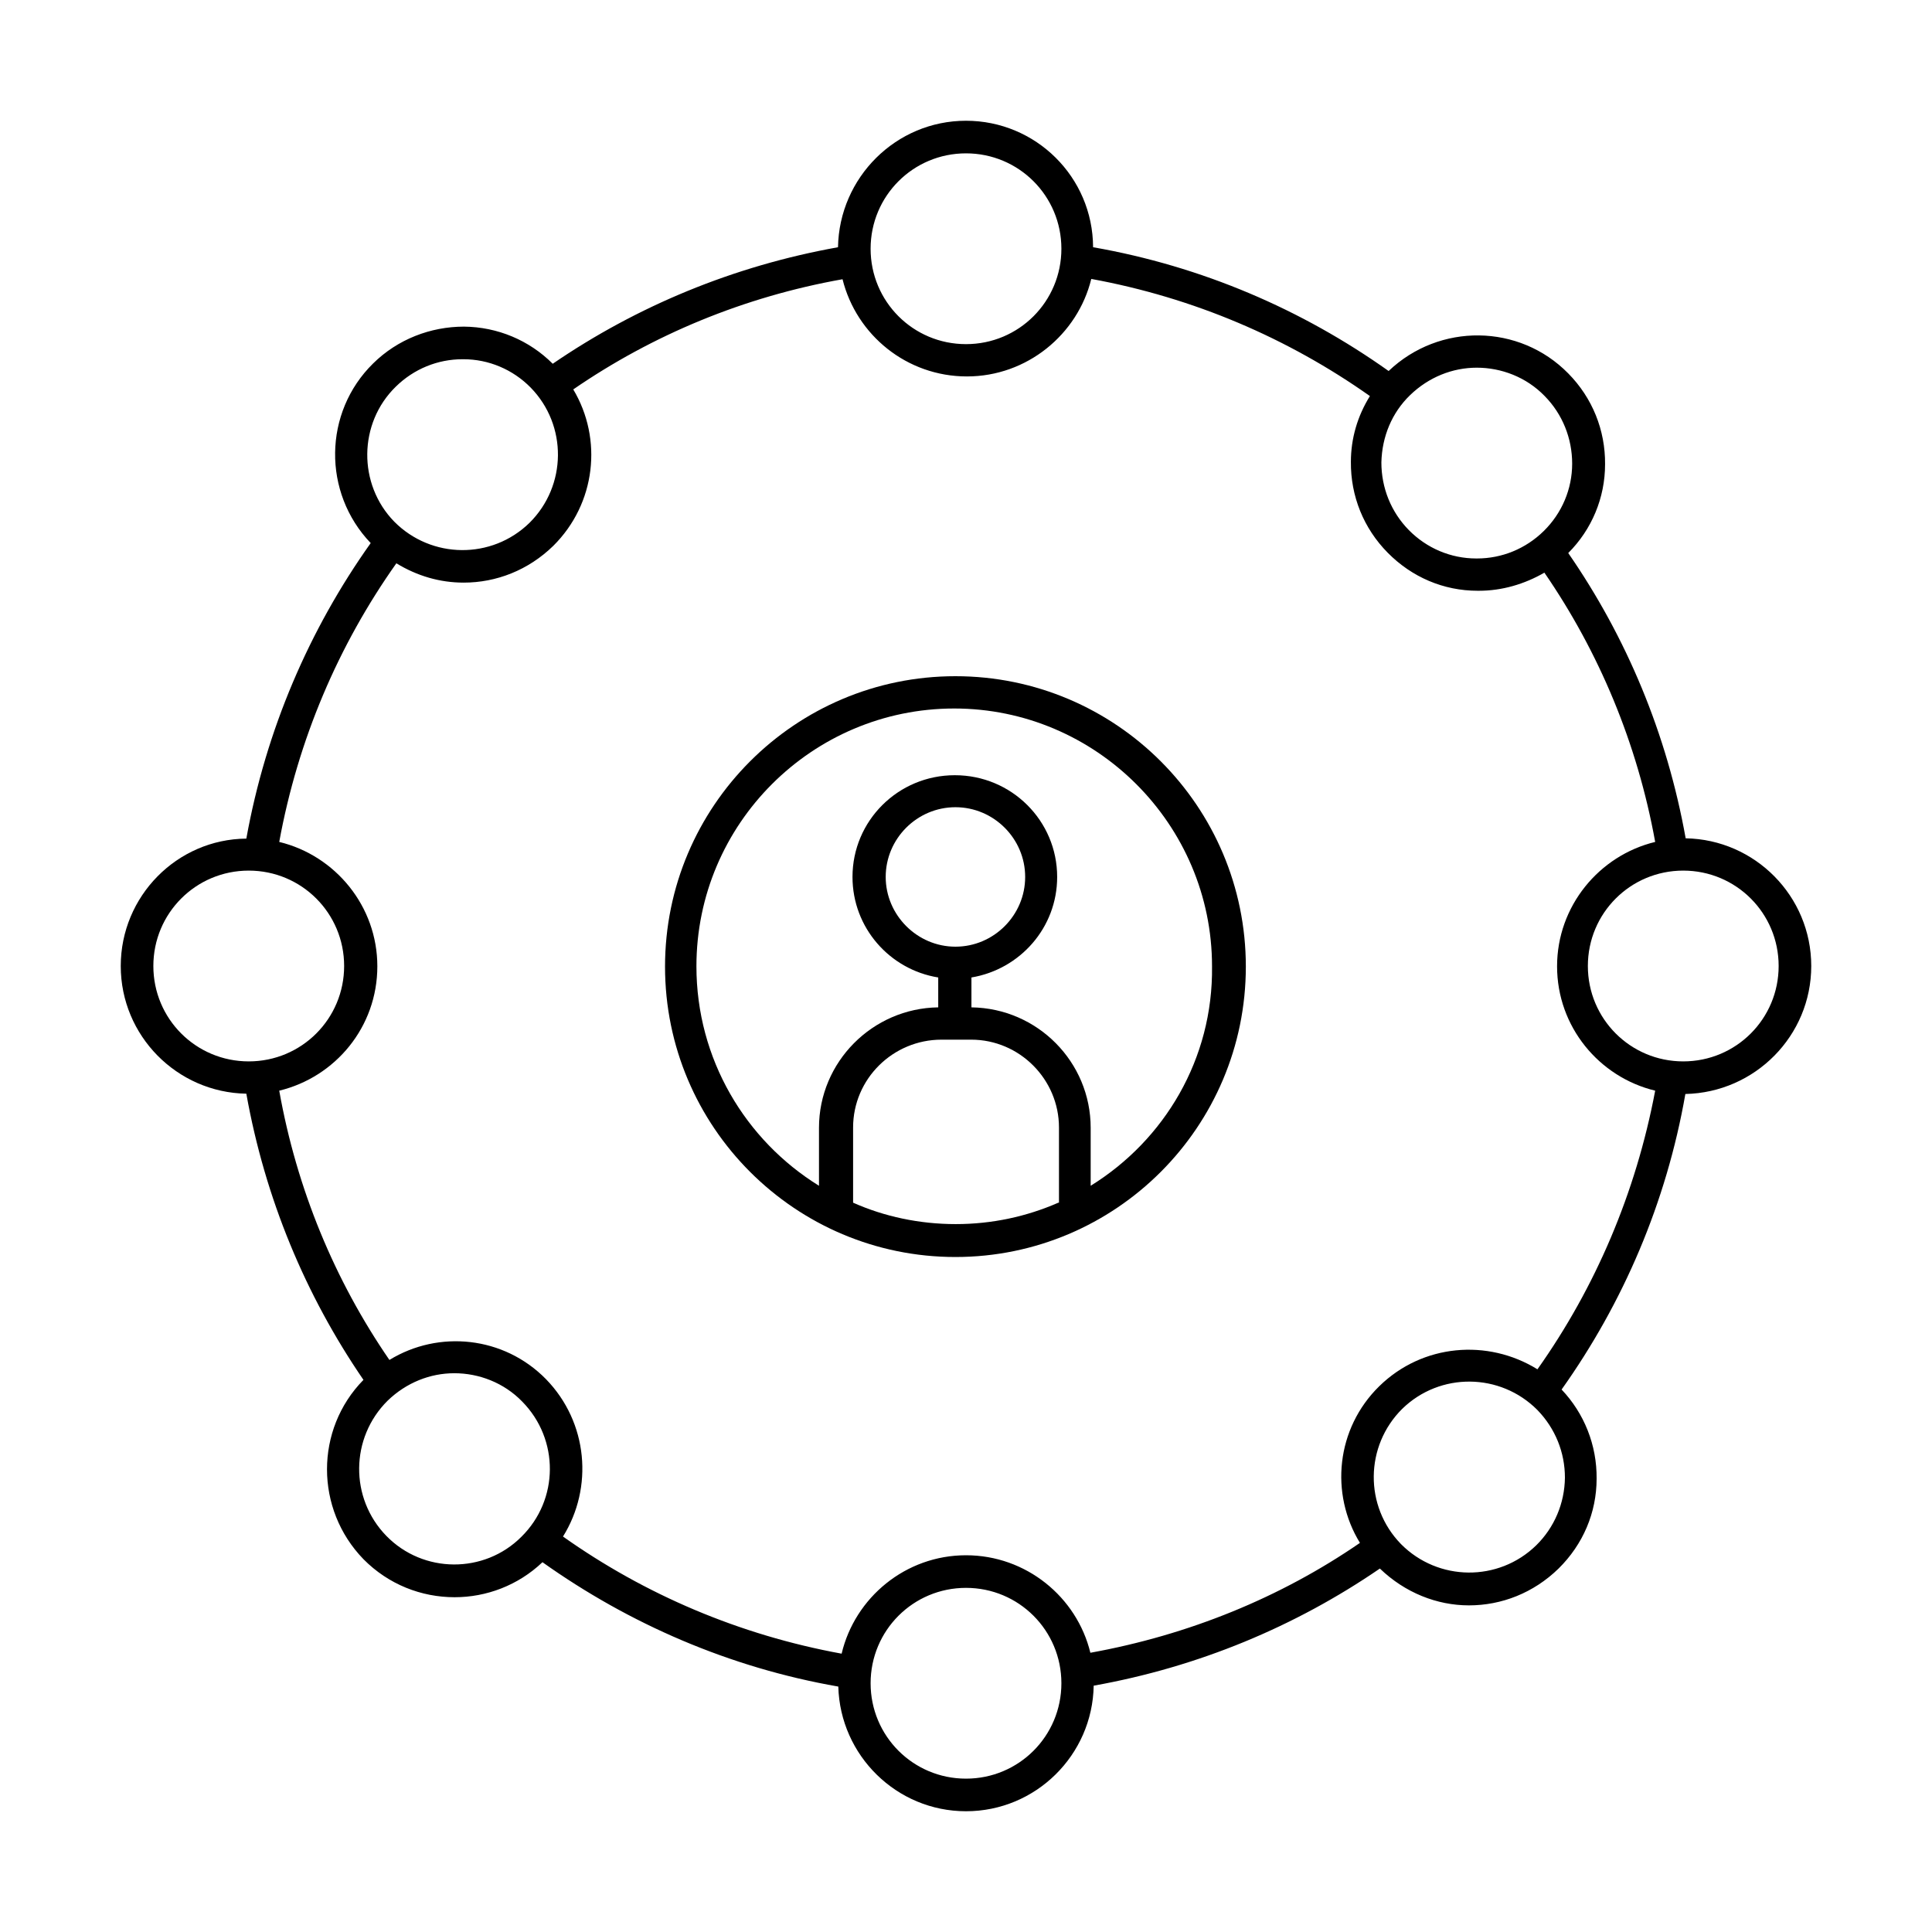 <?xml version="1.0" encoding="utf-8"?>
<!-- Generator: Adobe Illustrator 26.0.2, SVG Export Plug-In . SVG Version: 6.00 Build 0)  -->
<svg version="1.1" id="Layer_1" xmlns="http://www.w3.org/2000/svg" xmlns:xlink="http://www.w3.org/1999/xlink" x="0px" y="0px"
	 viewBox="0 0 64 64" style="enable-background:new 0 0 64 64;" xml:space="preserve">
<g>
	<path d="M31.65,22.4c-5.31,0-9.62,4.31-9.62,9.62c0,5.31,4.31,9.62,9.62,9.62c5.31,0,9.62-4.31,9.62-9.62
		C41.27,26.71,36.96,22.4,31.65,22.4z M35.07,39.84h-0.01c-1.05,0.46-2.2,0.71-3.4,0.71c-1.2,0-2.37-0.25-3.4-0.71v-2.49
		c0-1.61,1.32-2.91,2.93-2.91h0.98c1.61,0,2.91,1.32,2.91,2.91V39.84z M29.34,29.05c0-1.27,1.04-2.31,2.31-2.31
		c1.27,0,2.31,1.04,2.31,2.31c0,1.27-1.04,2.31-2.31,2.31C30.38,31.36,29.34,30.31,29.34,29.05z M36.13,39.28v-1.92
		c0-2.18-1.76-3.96-3.95-3.99v-0.99c1.61-0.27,2.84-1.65,2.84-3.33c0-1.86-1.51-3.37-3.39-3.37c-1.88,0-3.39,1.51-3.39,3.37
		c0,1.68,1.23,3.07,2.84,3.33v0.99c-2.18,0.03-3.95,1.81-3.95,3.99v1.92c-2.44-1.51-4.06-4.2-4.06-7.27c0-4.72,3.84-8.54,8.54-8.54
		s8.54,3.84,8.54,8.54C40.19,35.08,38.57,37.77,36.13,39.28z"/>
	<path d="M55.84,27.77c-0.62-3.46-1.96-6.66-3.89-9.45c0.78-0.78,1.22-1.83,1.22-2.94c0.01-1.13-0.42-2.2-1.22-3.01
		c-1.62-1.65-4.27-1.68-5.95-0.08c-2.87-2.04-6.19-3.47-9.79-4.1C36.2,5.86,34.31,4,32,4c-2.32,0-4.2,1.88-4.24,4.19
		c-3.46,0.62-6.66,1.95-9.45,3.86c-0.78-0.78-1.83-1.22-2.94-1.23c-1.11,0-2.2,0.42-3.01,1.22c-1.65,1.62-1.68,4.28-0.08,5.95
		c-2.04,2.87-3.47,6.19-4.12,9.79C5.86,27.8,4,29.69,4,32s1.86,4.19,4.16,4.23c0.62,3.47,1.96,6.68,3.88,9.48
		c-1.61,1.64-1.61,4.28,0,5.94c0.83,0.84,1.92,1.26,3.02,1.26c1.05,0,2.1-0.39,2.91-1.16c2.87,2.04,6.19,3.49,9.8,4.12
		C27.83,58.15,29.7,60,32,60c2.31,0,4.19-1.86,4.23-4.16c3.47-0.62,6.68-1.96,9.48-3.88c0.83,0.8,1.89,1.22,2.95,1.22
		c1.08,0,2.14-0.41,2.97-1.22c0.81-0.8,1.26-1.85,1.26-2.98c0.01-1.11-0.41-2.16-1.16-2.95c2.04-2.87,3.47-6.19,4.1-9.79
		C58.14,36.19,60,34.31,60,32S58.14,27.81,55.84,27.77z M46.71,13.09c0.62-0.6,1.41-0.91,2.21-0.91c0.81,0,1.64,0.31,2.25,0.94
		c0.59,0.6,0.91,1.4,0.91,2.24c0,0.84-0.34,1.64-0.94,2.23c-0.6,0.59-1.39,0.91-2.21,0.91c-0.01,0-0.01,0-0.03,0
		c-0.84,0-1.64-0.34-2.23-0.94c-0.59-0.6-0.91-1.4-0.91-2.24C45.78,14.46,46.11,13.67,46.71,13.09z M32,5.08
		c1.75,0,3.16,1.41,3.16,3.16s-1.41,3.16-3.16,3.16s-3.16-1.41-3.16-3.16S30.25,5.08,32,5.08z M13.11,12.81
		c0.6-0.59,1.39-0.91,2.21-0.91c0.01,0,0.01,0,0.03,0c0.84,0,1.64,0.34,2.23,0.94c1.22,1.25,1.2,3.25-0.04,4.48
		c-1.25,1.22-3.25,1.2-4.48-0.04C11.85,16.04,11.87,14.02,13.11,12.81z M5.08,32c0-1.75,1.41-3.16,3.16-3.16s3.16,1.41,3.16,3.16
		s-1.41,3.16-3.16,3.16S5.08,33.75,5.08,32z M17.27,50.91c-1.23,1.23-3.25,1.22-4.47-0.03c-1.22-1.25-1.2-3.25,0.04-4.48
		c0.62-0.6,1.41-0.91,2.21-0.91c0.81,0,1.64,0.31,2.25,0.94C18.53,47.68,18.52,49.68,17.27,50.91z M32,58.92
		c-1.75,0-3.16-1.41-3.16-3.16s1.41-3.16,3.16-3.16s3.16,1.41,3.16,3.16S33.75,58.92,32,58.92z M51.84,48.95
		c-0.01,0.85-0.35,1.65-0.95,2.24c-1.25,1.22-3.25,1.2-4.48-0.04c-1.22-1.25-1.2-3.25,0.04-4.48c1.25-1.22,3.25-1.2,4.48,0.04
		C51.52,47.32,51.84,48.11,51.84,48.95z M50.93,45.36c-1.65-1.02-3.81-0.84-5.24,0.56c-1.43,1.4-1.64,3.56-0.64,5.19
		c-2.63,1.81-5.67,3.05-8.93,3.64c-0.45-1.85-2.13-3.23-4.12-3.23c-2,0-3.68,1.4-4.12,3.26c-3.39-0.62-6.52-1.96-9.23-3.88
		c1.01-1.62,0.83-3.78-0.56-5.21c-1.4-1.43-3.56-1.64-5.19-0.64c-1.81-2.63-3.07-5.66-3.65-8.92c1.86-0.45,3.25-2.11,3.25-4.12
		c0-1.99-1.39-3.67-3.25-4.12c0.62-3.39,1.96-6.52,3.88-9.23c0.69,0.42,1.44,0.64,2.23,0.64c1.08,0,2.14-0.41,2.97-1.22
		c1.41-1.4,1.64-3.54,0.66-5.18c2.63-1.81,5.66-3.07,8.92-3.65c0.46,1.85,2.13,3.22,4.12,3.22c1.99,0,3.67-1.39,4.12-3.23
		c3.39,0.62,6.51,1.96,9.23,3.88c-0.41,0.66-0.63,1.4-0.63,2.18c-0.01,1.13,0.42,2.2,1.22,3.01c0.8,0.81,1.85,1.26,2.98,1.26
		c0.01,0,0.03,0,0.04,0c0.77,0,1.51-0.22,2.17-0.6c1.81,2.63,3.08,5.66,3.67,8.92c-1.86,0.45-3.25,2.13-3.25,4.12
		c0,2,1.39,3.67,3.25,4.12C54.19,39.52,52.85,42.65,50.93,45.36z M55.76,35.16c-1.75,0-3.16-1.41-3.16-3.16s1.41-3.16,3.16-3.16
		s3.16,1.41,3.16,3.16S57.51,35.16,55.76,35.16z"/>
</g>
</svg>
